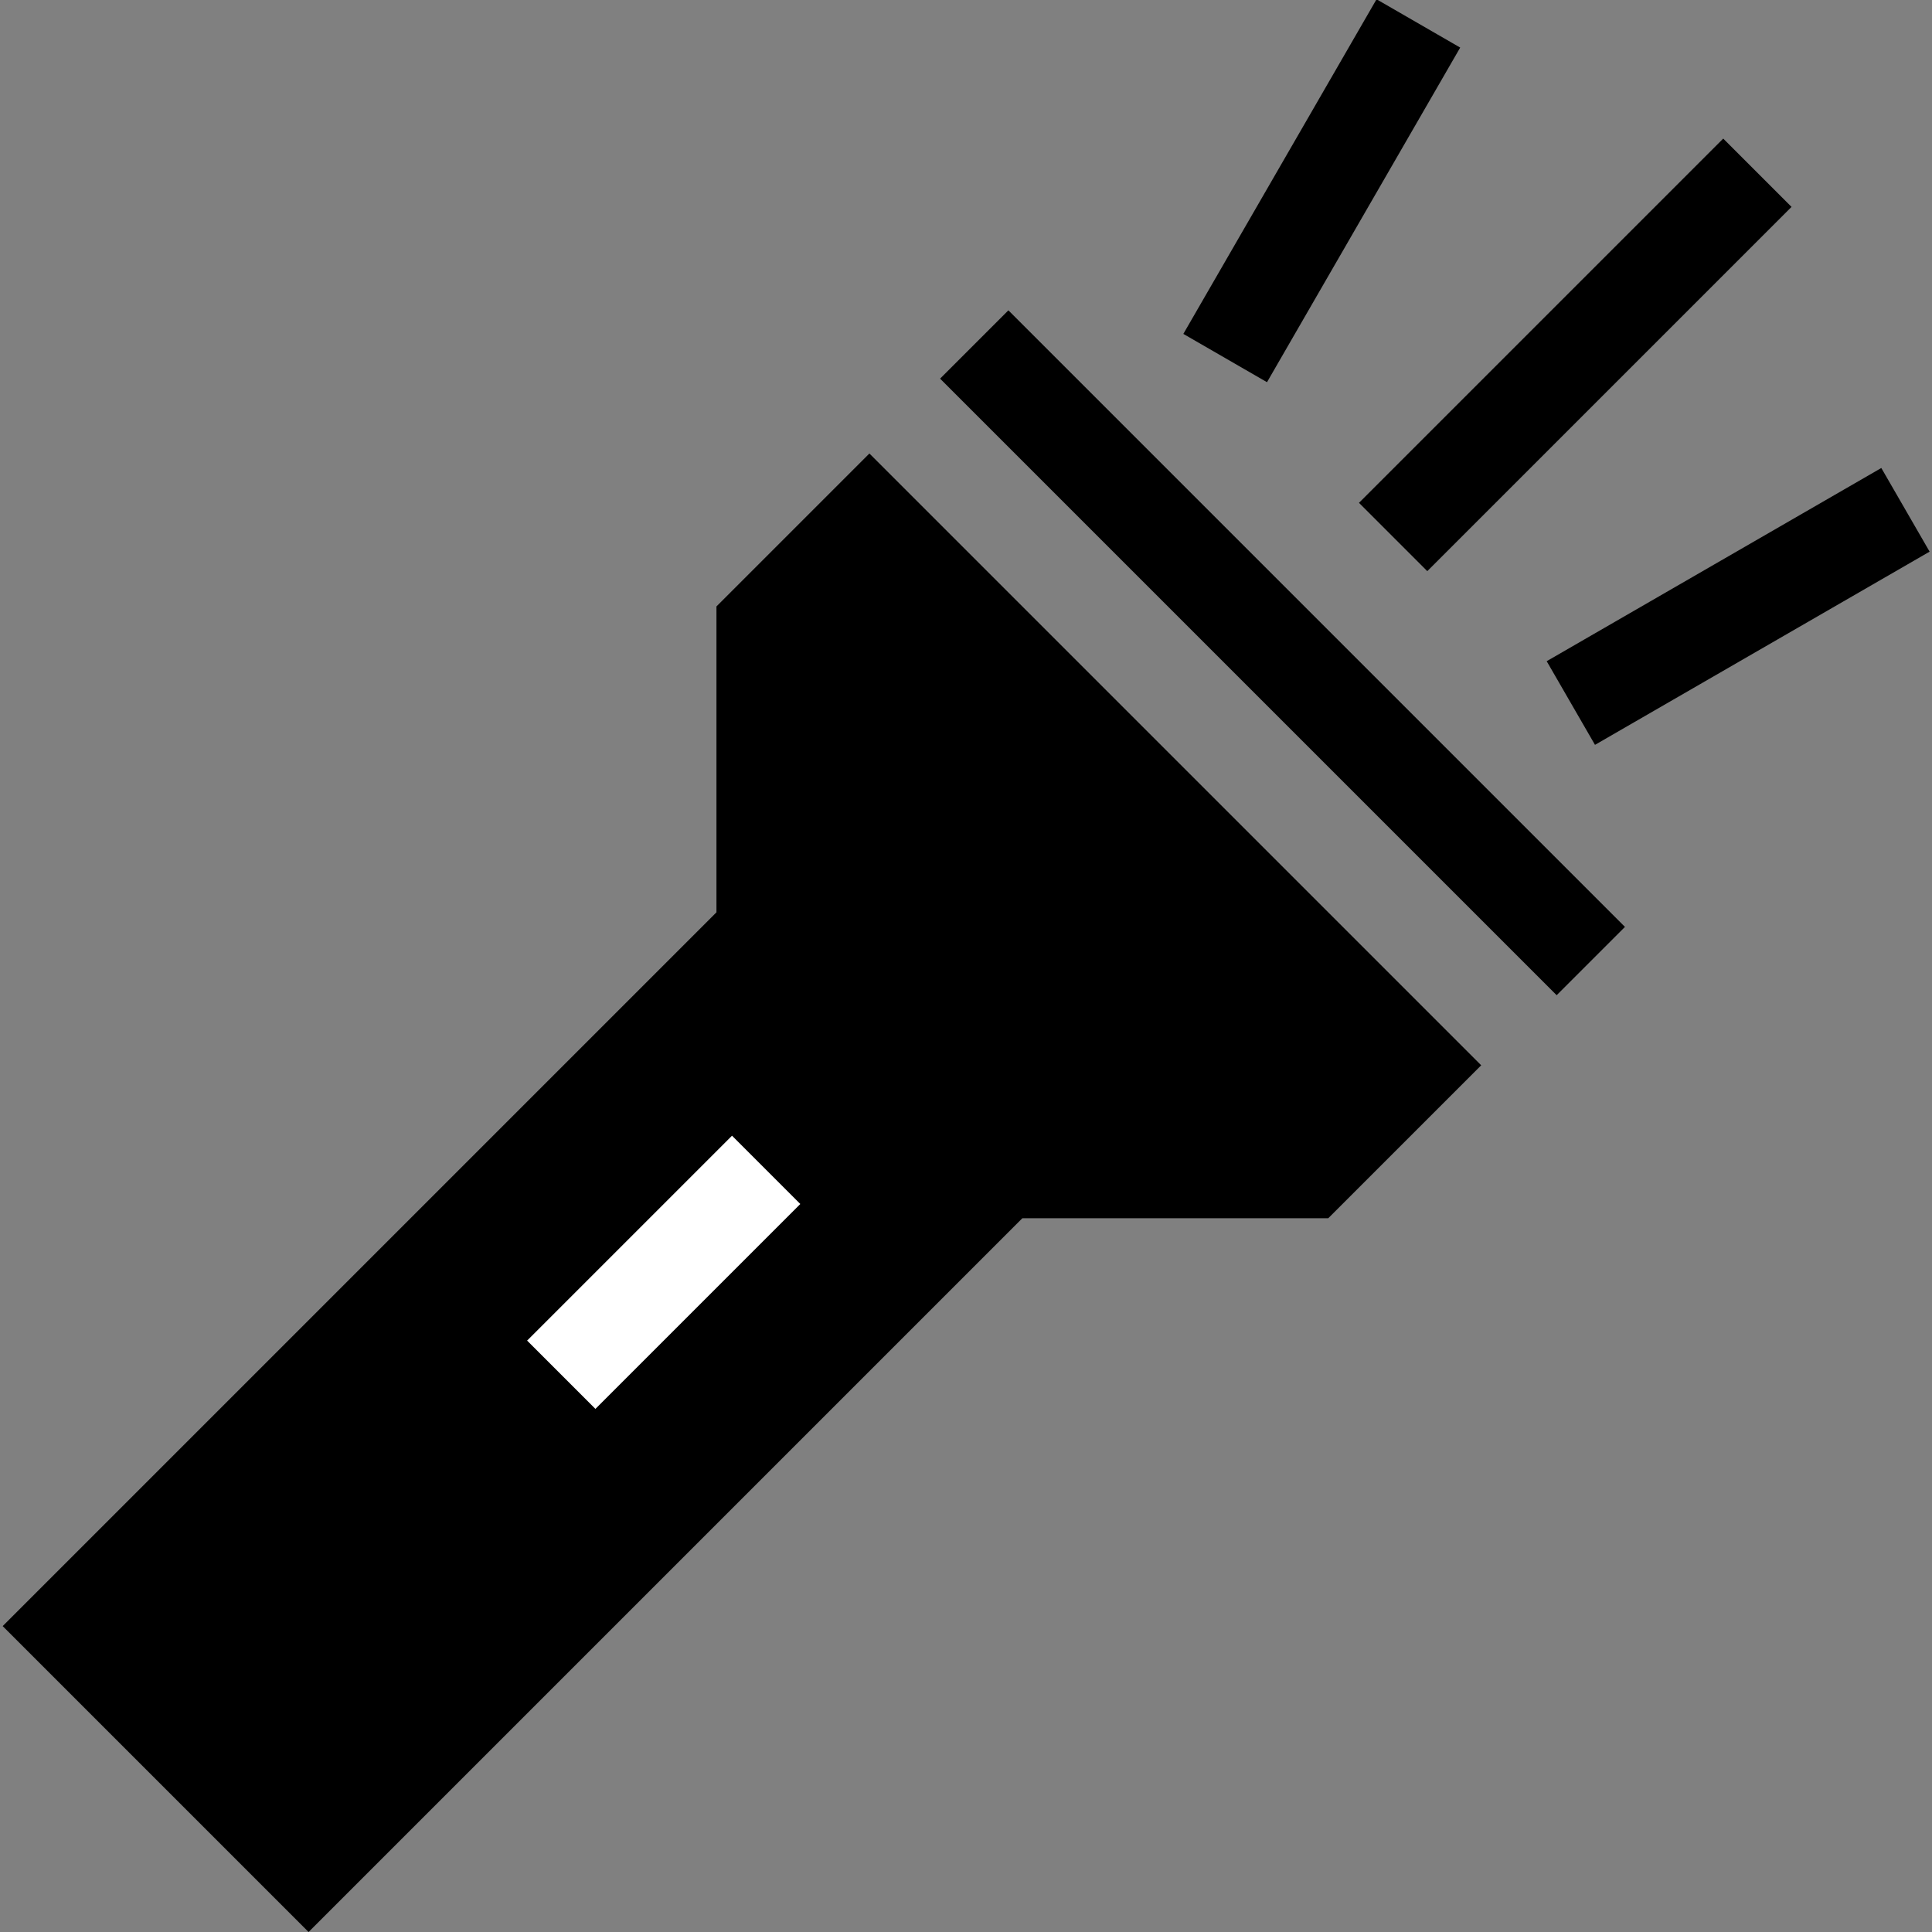 <?xml version="1.0" encoding="utf-8"?>
<!-- Generator: Adobe Illustrator 26.0.1, SVG Export Plug-In . SVG Version: 6.00 Build 0)  -->
<svg version="1.1" id="Layer_1" xmlns="http://www.w3.org/2000/svg" xmlns:xlink="http://www.w3.org/1999/xlink" x="0px" y="0px"
	 width="72px" height="72px" viewBox="0 0 72 72" enable-background="new 0 0 72 72" xml:space="preserve">
<rect x="0" y="0" width="72" height="72" fill="#808080" stroke="none"/>
<g>
	
		<rect x="46" y="8.1" transform="matrix(0.707 -0.707 0.707 0.707 -3.214 40.906)" fill-rule="evenodd" clip-rule="evenodd" width="3.6" height="32.5"/>
	
		<rect x="49.1" y="11.4" transform="matrix(0.707 -0.707 0.707 0.707 7.872 45.393)" fill-rule="evenodd" clip-rule="evenodd" width="19.2" height="3.6"/>
	
		<rect x="42.1" y="5.3" transform="matrix(0.5 -0.866 0.866 0.5 18.46 46.252)" fill-rule="evenodd" clip-rule="evenodd" width="14.4" height="3.6"/>
	
		<rect x="57.6" y="20.8" transform="matrix(0.866 -0.5 0.5 0.866 -2.641 35.428)" fill-rule="evenodd" clip-rule="evenodd" width="14.4" height="3.6"/>
	<polygon fill-rule="evenodd" clip-rule="evenodd" points="26.7,22.6 26.7,34 0.1,60.6 11.5,72 38.1,45.4 49.5,45.4 55.2,39.7 
		32.4,16.9 	"/>
	
		<rect x="19.3" y="45.6" transform="matrix(0.707 -0.707 0.707 0.707 -26.24 31.366)" fill-rule="evenodd" clip-rule="evenodd" fill="#FFFFFF" width="10.8" height="3.6"/>
</g>
</svg>
